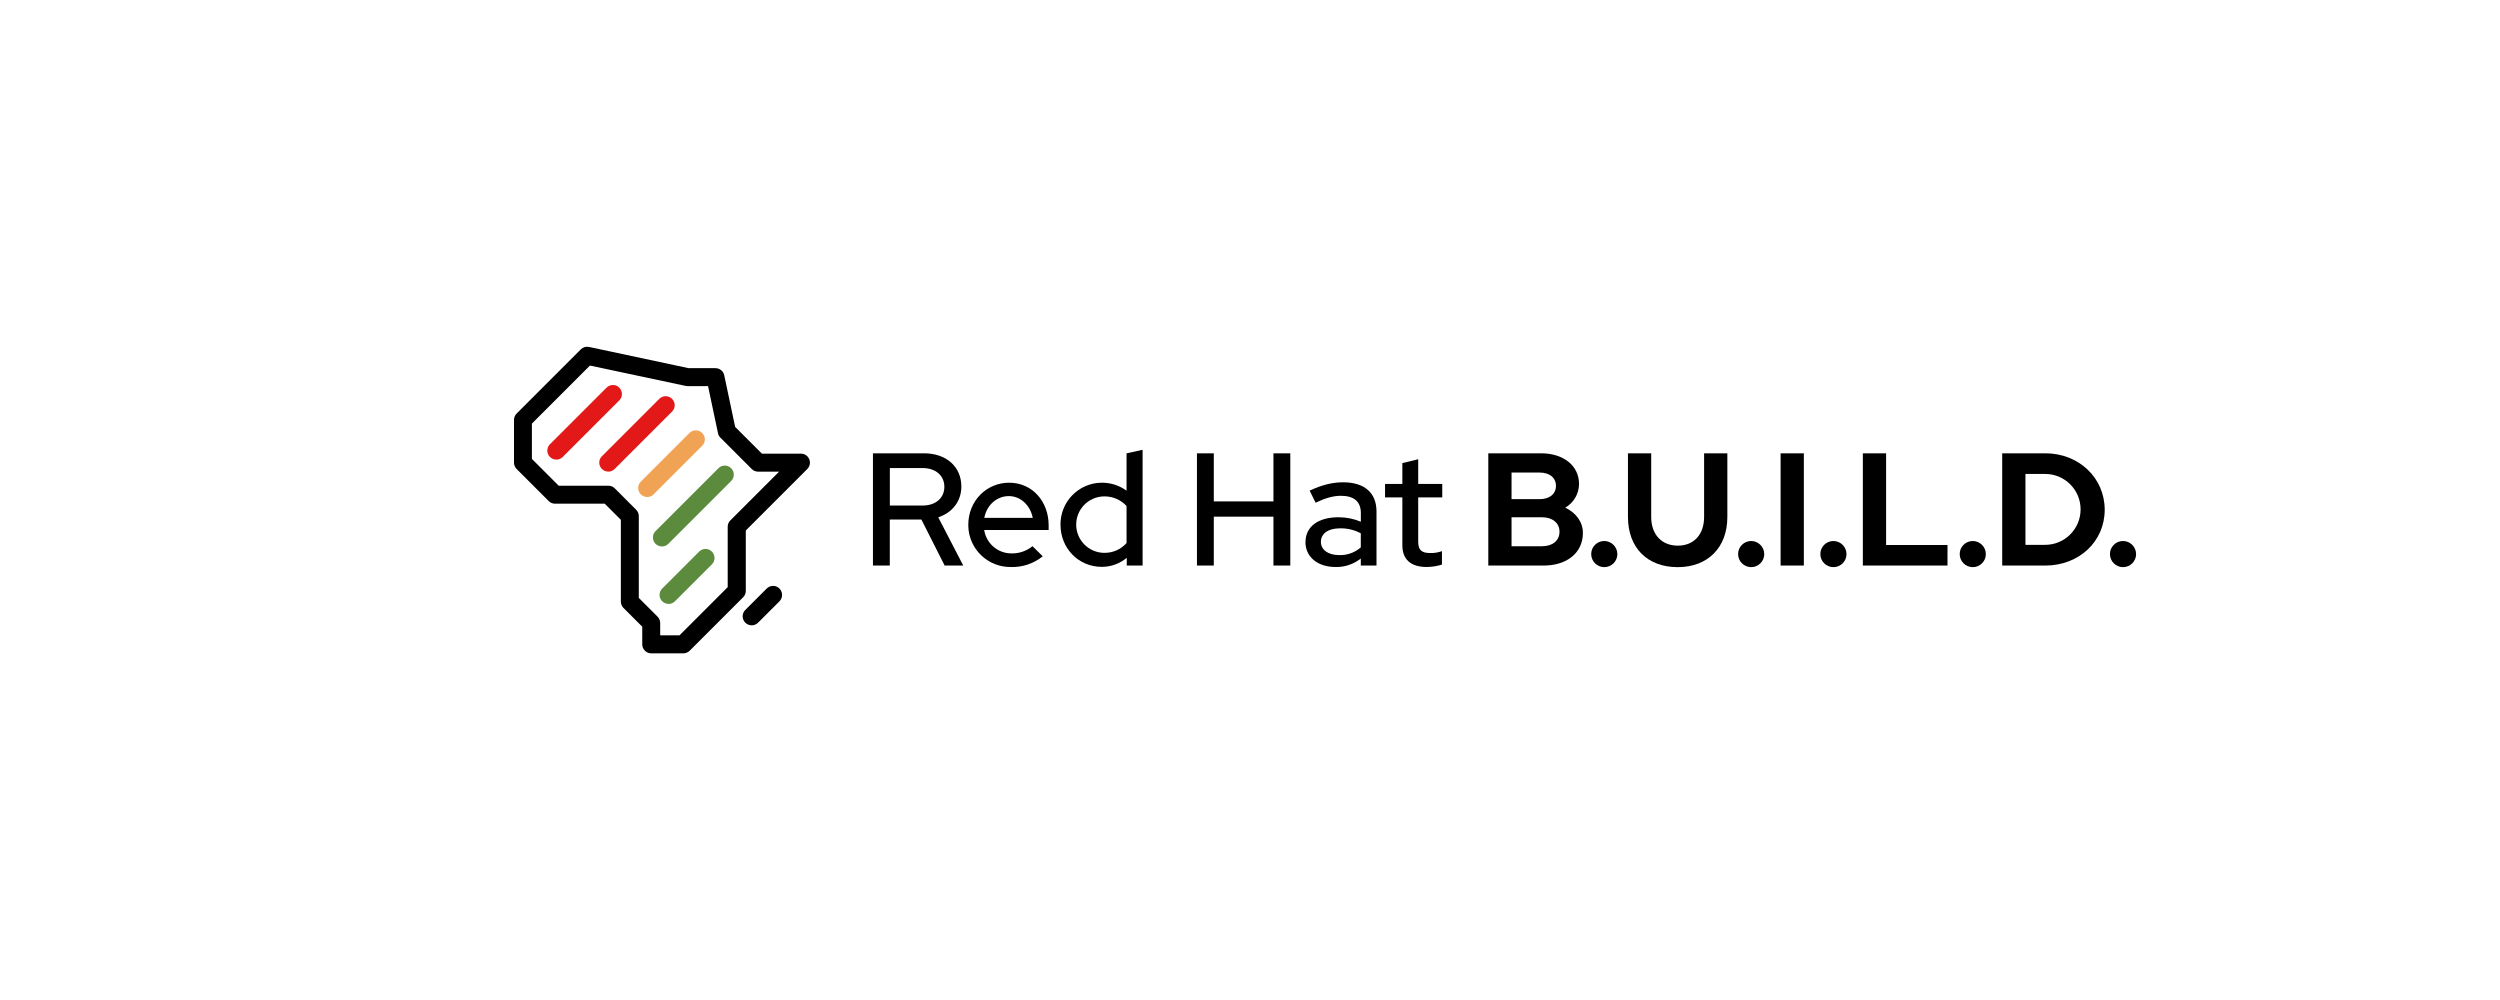 <?xml version="1.0" encoding="UTF-8"?>
<svg id="uuid-c1ce24e9-4e87-4c39-8091-b2820b6394de" data-name="Layer 1" xmlns="http://www.w3.org/2000/svg" viewBox="0 0 500 200">
  <defs>
    <style>
      .uuid-f2ac1234-2943-46bf-a3de-7ace9b0f9fbb, .uuid-9591dee5-6cc6-480a-8be5-e20fc3f76f70, .uuid-c85cf629-d10d-4d6a-9b79-3b3e8eb72196, .uuid-a9fde011-6c04-4cd8-8946-59ff0a18c685 {
        stroke-width: 0px;
      }

      .uuid-9591dee5-6cc6-480a-8be5-e20fc3f76f70 {
        fill: #5c8b3e;
      }

      .uuid-c85cf629-d10d-4d6a-9b79-3b3e8eb72196 {
        fill: #e31919;
      }

      .uuid-a9fde011-6c04-4cd8-8946-59ff0a18c685 {
        fill: #f1a355;
      }
    </style>
  </defs>
  <path class="uuid-f2ac1234-2943-46bf-a3de-7ace9b0f9fbb" d="M174.6,90.66h10.2c4.46,0,7.47,2.69,7.47,6.64,0,2.95-1.8,5.23-4.62,6.16l5,9.65h-3.72l-4.65-9.2h-6.32v9.2h-3.37v-22.45ZM177.97,93.61v7.5h6.54c2.63,0,4.36-1.51,4.36-3.75s-1.73-3.75-4.36-3.75h-6.54Z"/>
  <path class="uuid-f2ac1234-2943-46bf-a3de-7ace9b0f9fbb" d="M202.22,113.4c-4.64.09-8.47-3.6-8.56-8.23v-.23c0-4.71,3.59-8.4,8.18-8.4s7.89,3.72,7.89,8.53v.93h-12.89c.41,2.72,2.77,4.72,5.52,4.68,1.51.02,2.97-.49,4.14-1.44l2.05,2.02c-1.79,1.44-4.02,2.2-6.32,2.15h0ZM196.86,103.58h9.69c-.48-2.5-2.41-4.36-4.78-4.36s-4.43,1.76-4.91,4.36h0Z"/>
  <path class="uuid-f2ac1234-2943-46bf-a3de-7ace9b0f9fbb" d="M225.34,111.57c-1.4,1.17-3.17,1.81-5,1.8-4.62,0-8.24-3.69-8.24-8.43-.05-4.59,3.62-8.35,8.21-8.4,1.8-.02,3.55.54,5,1.6v-7.47l3.21-.71v23.15h-3.17v-1.54h0ZM220.79,110.57c1.72.04,3.38-.67,4.52-1.96v-7.41c-1.16-1.26-2.81-1.96-4.52-1.92-3.12.05-5.6,2.62-5.55,5.74.05,3.04,2.51,5.5,5.55,5.55h0Z"/>
  <path class="uuid-f2ac1234-2943-46bf-a3de-7ace9b0f9fbb" d="M239.39,90.66h3.37v9.62h11.93v-9.62h3.37v22.45h-3.37v-9.78h-11.93v9.78h-3.37s0-22.45,0-22.45Z"/>
  <path class="uuid-f2ac1234-2943-46bf-a3de-7ace9b0f9fbb" d="M261.1,108.42c0-3.08,2.5-4.97,6.61-4.97,1.53,0,3.05.3,4.46.9v-1.73c0-2.31-1.38-3.46-3.98-3.46-1.51,0-3.05.42-5.07,1.38l-1.19-2.41c2.44-1.15,4.55-1.67,6.7-1.67,4.23,0,6.67,2.08,6.67,5.84v10.81h-3.14v-1.41c-1.44,1.15-3.23,1.75-5.07,1.7-3.56,0-6-2.02-6-4.97h0ZM267.83,111.02c1.59.05,3.13-.5,4.33-1.54v-2.82c-1.29-.69-2.74-1.03-4.2-.99-2.34,0-3.78,1.06-3.78,2.69s1.48,2.66,3.66,2.66h0Z"/>
  <path class="uuid-f2ac1234-2943-46bf-a3de-7ace9b0f9fbb" d="M280.47,99.48h-3.46v-2.69h3.46v-4.17l3.17-.77v4.94h4.81v2.69h-4.81v8.85c0,1.67.67,2.28,2.41,2.28.8.02,1.59-.11,2.34-.38v2.69c-.99.31-2.01.47-3.05.48-3.17,0-4.87-1.51-4.87-4.33v-9.59Z"/>
  <path class="uuid-f2ac1234-2943-46bf-a3de-7ace9b0f9fbb" d="M308.21,90.66c4.52,0,7.6,2.5,7.6,6.16-.03,1.95-1.07,3.74-2.76,4.71,2.15,1.03,3.53,2.85,3.53,5.07,0,3.91-3.14,6.51-7.86,6.51h-11.06v-22.45s10.55,0,10.55,0ZM302.31,94.51v5.32h5.61c1.99,0,3.27-1.03,3.27-2.66s-1.28-2.66-3.27-2.66h-5.61,0ZM311.9,106.34c0-1.73-1.38-2.89-3.53-2.89h-6.06v5.8h6.06c2.15,0,3.53-1.12,3.53-2.92h0Z"/>
  <path class="uuid-f2ac1234-2943-46bf-a3de-7ace9b0f9fbb" d="M323.47,110.83c0,1.44-1.19,2.61-2.63,2.6s-2.61-1.19-2.6-2.63c0-1.43,1.17-2.59,2.6-2.6,1.45,0,2.63,1.18,2.63,2.63Z"/>
  <path class="uuid-f2ac1234-2943-46bf-a3de-7ace9b0f9fbb" d="M335.53,113.43c-6.06,0-9.94-3.88-9.94-10.04v-12.73h4.65v12.73c0,3.5,2.08,5.74,5.32,5.74s5.26-2.24,5.26-5.74v-12.73h4.65v12.73c0,6.13-3.91,10.04-9.94,10.04Z"/>
  <path class="uuid-f2ac1234-2943-46bf-a3de-7ace9b0f9fbb" d="M352.85,110.83c0,1.44-1.19,2.61-2.63,2.6s-2.61-1.19-2.6-2.63c0-1.43,1.17-2.59,2.6-2.6,1.45,0,2.63,1.18,2.63,2.63Z"/>
  <path class="uuid-f2ac1234-2943-46bf-a3de-7ace9b0f9fbb" d="M356.12,90.66h4.65v22.45h-4.65s0-22.45,0-22.45Z"/>
  <path class="uuid-f2ac1234-2943-46bf-a3de-7ace9b0f9fbb" d="M369.3,110.83c0,1.44-1.19,2.61-2.63,2.6s-2.61-1.19-2.6-2.63c0-1.43,1.17-2.59,2.6-2.6,1.45,0,2.63,1.18,2.63,2.63Z"/>
  <path class="uuid-f2ac1234-2943-46bf-a3de-7ace9b0f9fbb" d="M372.57,90.66h4.65v18.34h12.28v4.1h-16.93s0-22.45,0-22.45Z"/>
  <path class="uuid-f2ac1234-2943-46bf-a3de-7ace9b0f9fbb" d="M397.17,110.83c0,1.44-1.19,2.61-2.63,2.6s-2.61-1.19-2.6-2.63c0-1.43,1.17-2.59,2.6-2.6,1.45,0,2.63,1.18,2.63,2.63Z"/>
  <path class="uuid-f2ac1234-2943-46bf-a3de-7ace9b0f9fbb" d="M400.44,90.66h8.63c6.7,0,11.87,4.91,11.87,11.29s-5.16,11.16-11.87,11.16h-8.63s0-22.45,0-22.45ZM405.09,94.79v14.18h3.94c3.91,0,7.09-3.17,7.09-7.09s-3.17-7.09-7.09-7.09h-3.94Z"/>
  <path class="uuid-f2ac1234-2943-46bf-a3de-7ace9b0f9fbb" d="M427.22,110.83c0,1.44-1.19,2.61-2.63,2.6s-2.61-1.19-2.6-2.63c0-1.43,1.17-2.59,2.6-2.6,1.45,0,2.63,1.18,2.63,2.63Z"/>
  <path class="uuid-c85cf629-d10d-4d6a-9b79-3b3e8eb72196" d="M111.26,91.92c-1,0-1.8-.81-1.8-1.8,0-.48.19-.94.53-1.27l11.32-11.32c.71-.71,1.85-.71,2.55,0s.71,1.85,0,2.55l-11.32,11.32c-.34.34-.8.53-1.27.53Z"/>
  <path class="uuid-c85cf629-d10d-4d6a-9b79-3b3e8eb72196" d="M121.65,94.32c-1,0-1.8-.81-1.8-1.8,0-.48.19-.94.53-1.27l11.48-11.48c.71-.71,1.85-.71,2.55,0,.71.71.71,1.85,0,2.55l-11.48,11.48c-.34.34-.8.53-1.27.53Z"/>
  <path class="uuid-a9fde011-6c04-4cd8-8946-59ff0a18c685" d="M129.43,99.4c-1,0-1.8-.81-1.8-1.8,0-.48.19-.94.53-1.27l9.73-9.73c.71-.71,1.85-.71,2.55,0,.71.71.71,1.85,0,2.55l-9.73,9.73c-.34.34-.8.53-1.27.53Z"/>
  <path class="uuid-9591dee5-6cc6-480a-8be5-e20fc3f76f70" d="M132.38,109.29c-1,0-1.8-.81-1.8-1.8,0-.48.19-.94.53-1.27l12.57-12.57c.71-.71,1.85-.71,2.55,0,.71.71.71,1.85,0,2.55l-12.57,12.57c-.34.34-.8.53-1.27.53Z"/>
  <path class="uuid-9591dee5-6cc6-480a-8be5-e20fc3f76f70" d="M133.71,120.78c-1,0-1.8-.81-1.8-1.8,0-.48.19-.94.53-1.27l7.39-7.39c.71-.71,1.85-.71,2.55,0s.71,1.85,0,2.55l-7.39,7.39c-.34.34-.8.53-1.27.53Z"/>
  <path class="uuid-f2ac1234-2943-46bf-a3de-7ace9b0f9fbb" d="M136.66,130.67h-6.41c-1,0-1.8-.81-1.8-1.8v-3.53l-3.75-3.75c-.34-.34-.53-.8-.53-1.27v-16.36l-3.22-3.22h-9.94c-.48,0-.94-.19-1.27-.53l-6.41-6.41c-.34-.34-.53-.8-.53-1.27v-8.55c0-.48.19-.94.53-1.27l12.83-12.83c.43-.43,1.05-.62,1.65-.49l19.9,4.24h5.38c.85,0,1.59.6,1.76,1.43l2.18,10.32,5.35,5.35h7.81c1,0,1.8.81,1.8,1.8,0,.48-.19.94-.53,1.27l-12.3,12.3v12.08c0,.48-.19.94-.53,1.27l-10.69,10.69c-.34.34-.8.53-1.27.53h0ZM132.05,127.06h3.86l9.63-9.63v-12.08c0-.48.19-.94.53-1.27l9.75-9.75h-4.2c-.48,0-.94-.19-1.27-.53l-6.26-6.26c-.25-.25-.42-.56-.49-.9l-1.99-9.42h-4.11c-.12,0-.25-.01-.38-.04l-19.13-4.07-11.61,11.61v7.06l5.36,5.36h9.94c.48,0,.94.19,1.27.53l4.28,4.28c.34.34.53.8.53,1.27v16.36l3.75,3.75c.34.34.53.8.53,1.27v2.47h0ZM147.35,118.17"/>
  <path class="uuid-f2ac1234-2943-46bf-a3de-7ace9b0f9fbb" d="M150.33,125.06c-1,0-1.8-.81-1.8-1.8,0-.48.19-.94.53-1.27l4.28-4.28c.71-.71,1.85-.71,2.55,0s.71,1.85,0,2.55l-4.28,4.28c-.34.34-.8.53-1.27.53h0Z"/>
</svg>